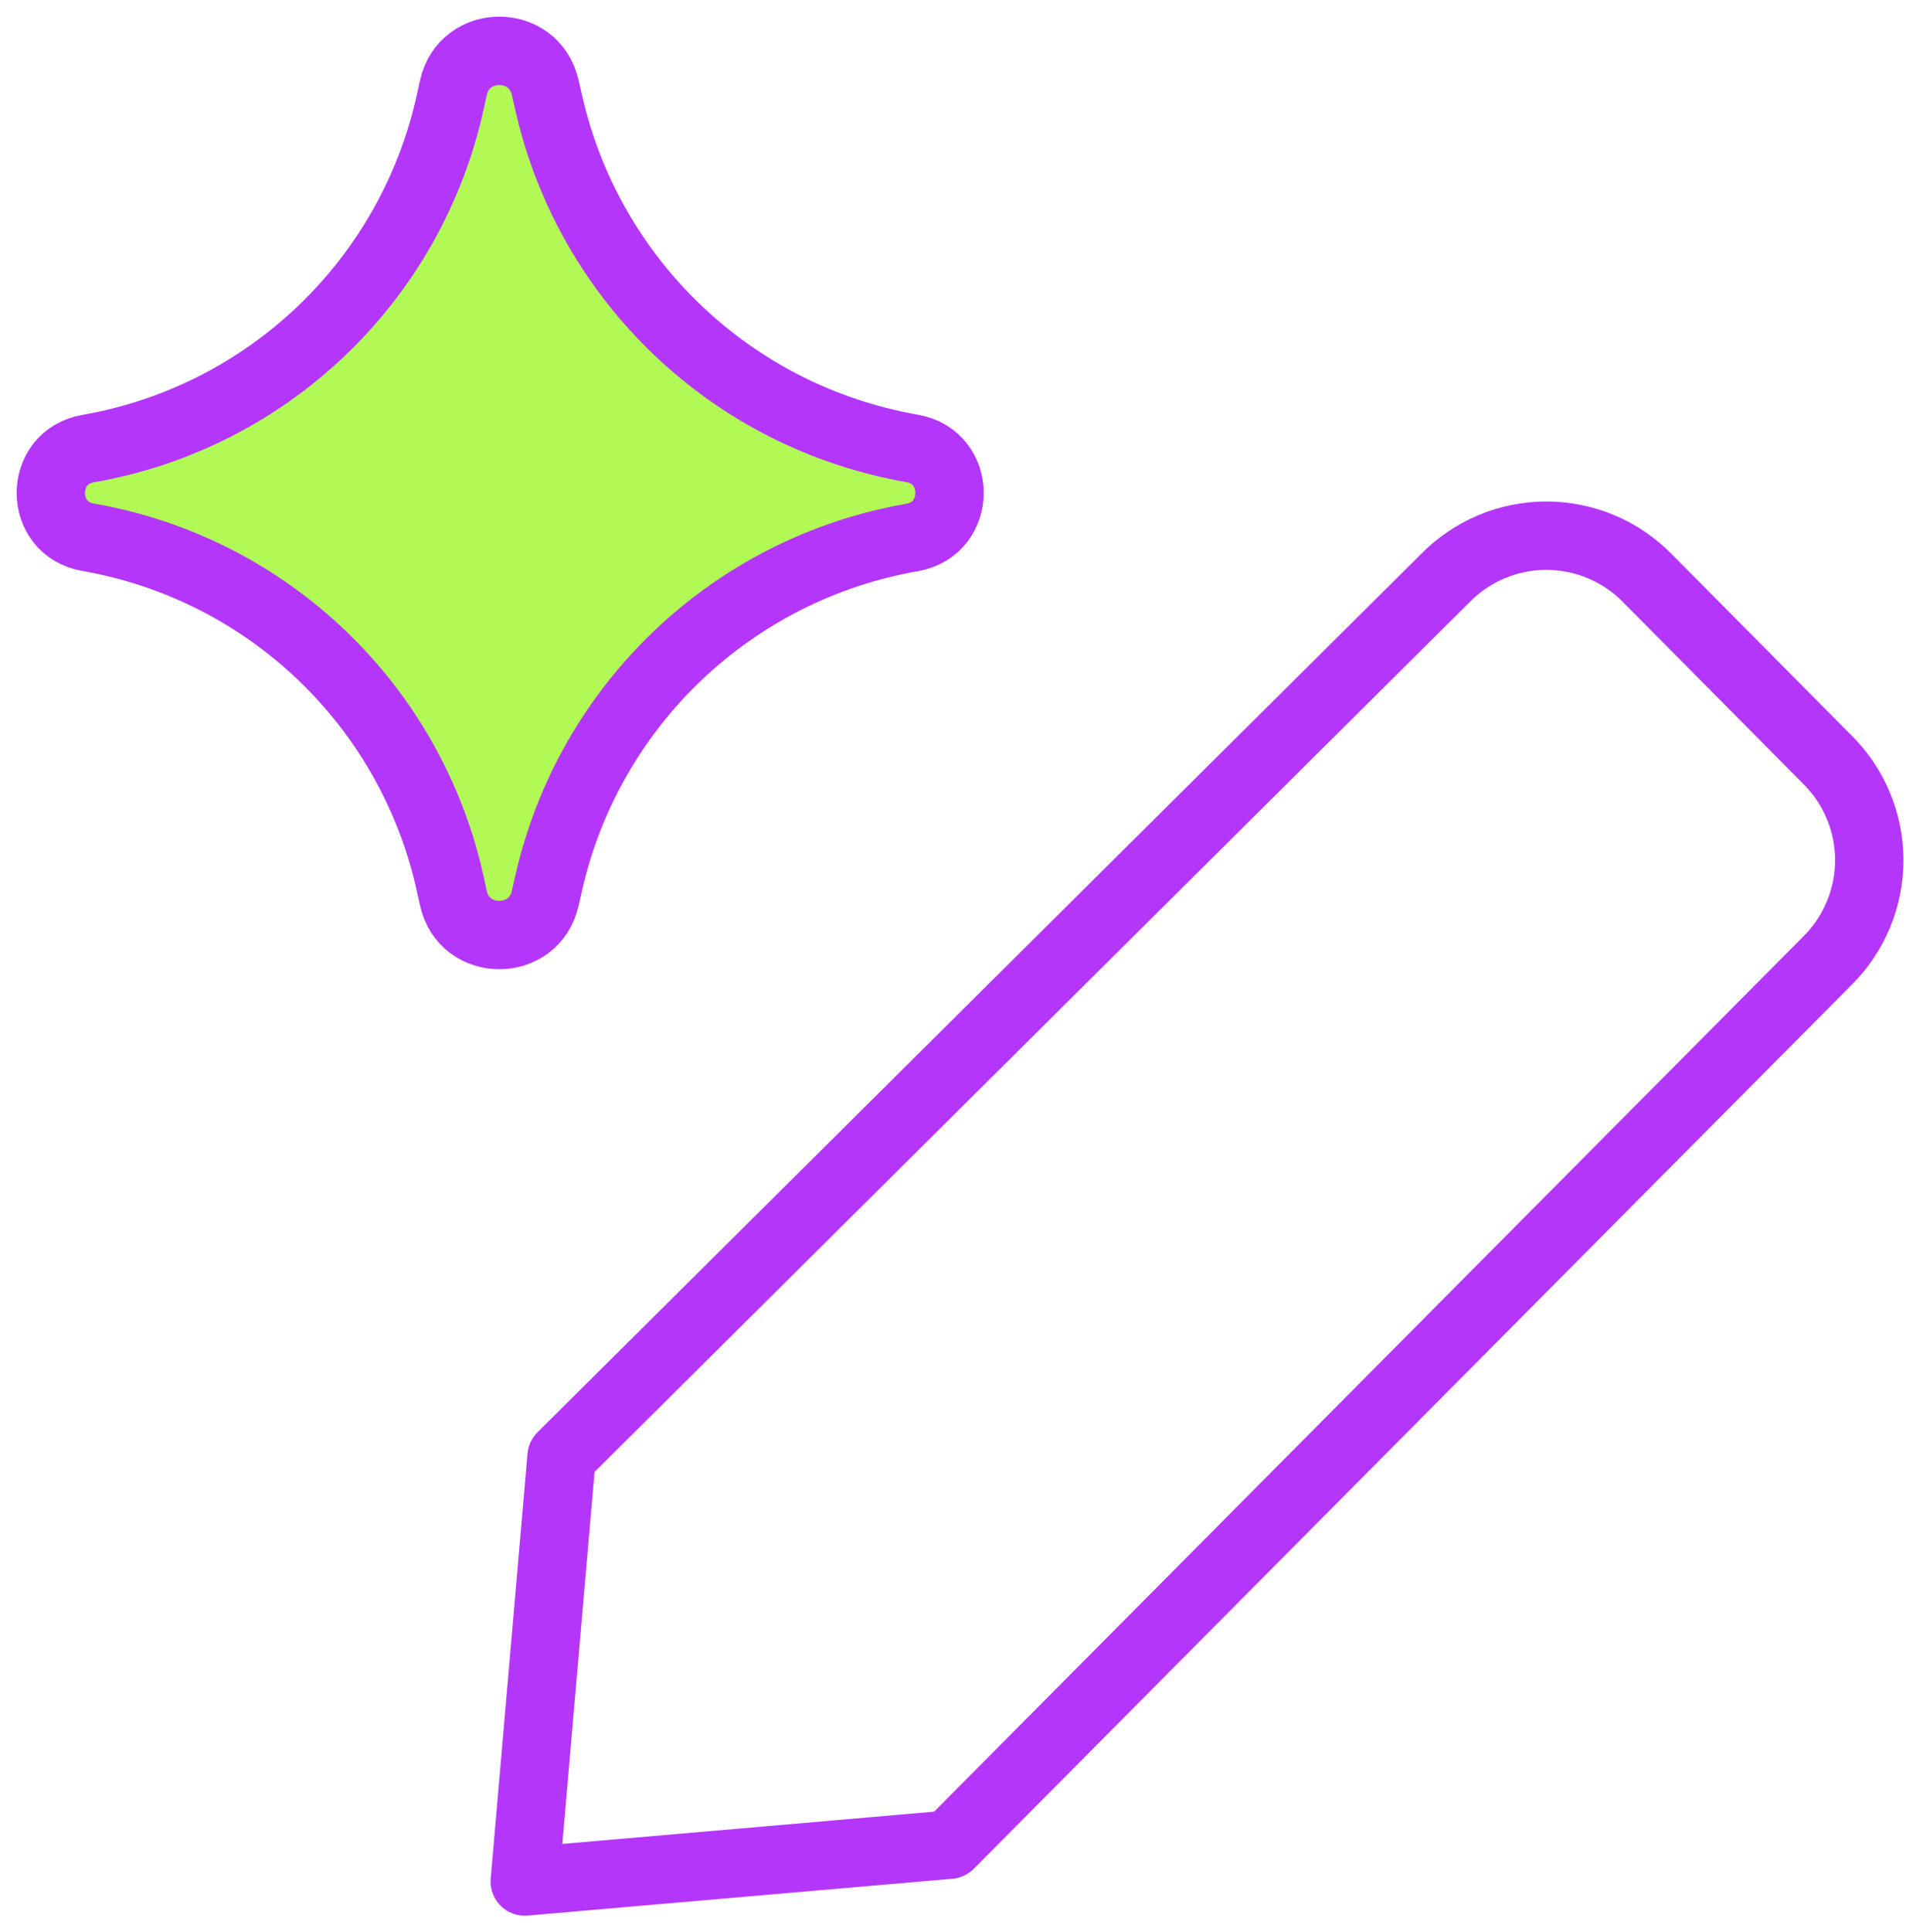 <svg width="75" height="76" viewBox="0 0 75 76" fill="none" xmlns="http://www.w3.org/2000/svg">
<path d="M37.364 72.555L20.649 74.004L22.098 57.289L56.864 22.747C57.383 22.216 58.002 21.794 58.687 21.506C59.37 21.219 60.105 21.07 60.847 21.07C61.589 21.07 62.324 21.219 63.008 21.506C63.693 21.794 64.312 22.216 64.831 22.747L71.906 29.878C72.428 30.396 72.843 31.012 73.126 31.691C73.409 32.37 73.555 33.098 73.555 33.834C73.555 34.569 73.409 35.297 73.126 35.976C72.843 36.655 72.428 37.272 71.906 37.789L37.364 72.555Z" stroke="#B536FB" stroke-width="2.69" stroke-linecap="round" stroke-linejoin="round"/>
<path d="M3.466 21.132C1.511 20.792 1.511 17.985 3.466 17.645C10.55 16.413 16.183 11.018 17.721 3.994L17.839 3.456C18.262 1.523 21.013 1.511 21.453 3.44L21.596 4.067C23.191 11.058 28.826 16.407 35.889 17.636C37.855 17.978 37.855 20.799 35.889 21.141C28.826 22.37 23.191 27.719 21.596 34.71L21.453 35.337C21.013 37.266 18.262 37.254 17.839 35.321L17.721 34.783C16.183 27.759 10.55 22.364 3.466 21.132Z" fill="#B1FA56" stroke="#B536FB" stroke-width="2.69" stroke-linecap="round" stroke-linejoin="round"/>
</svg>

